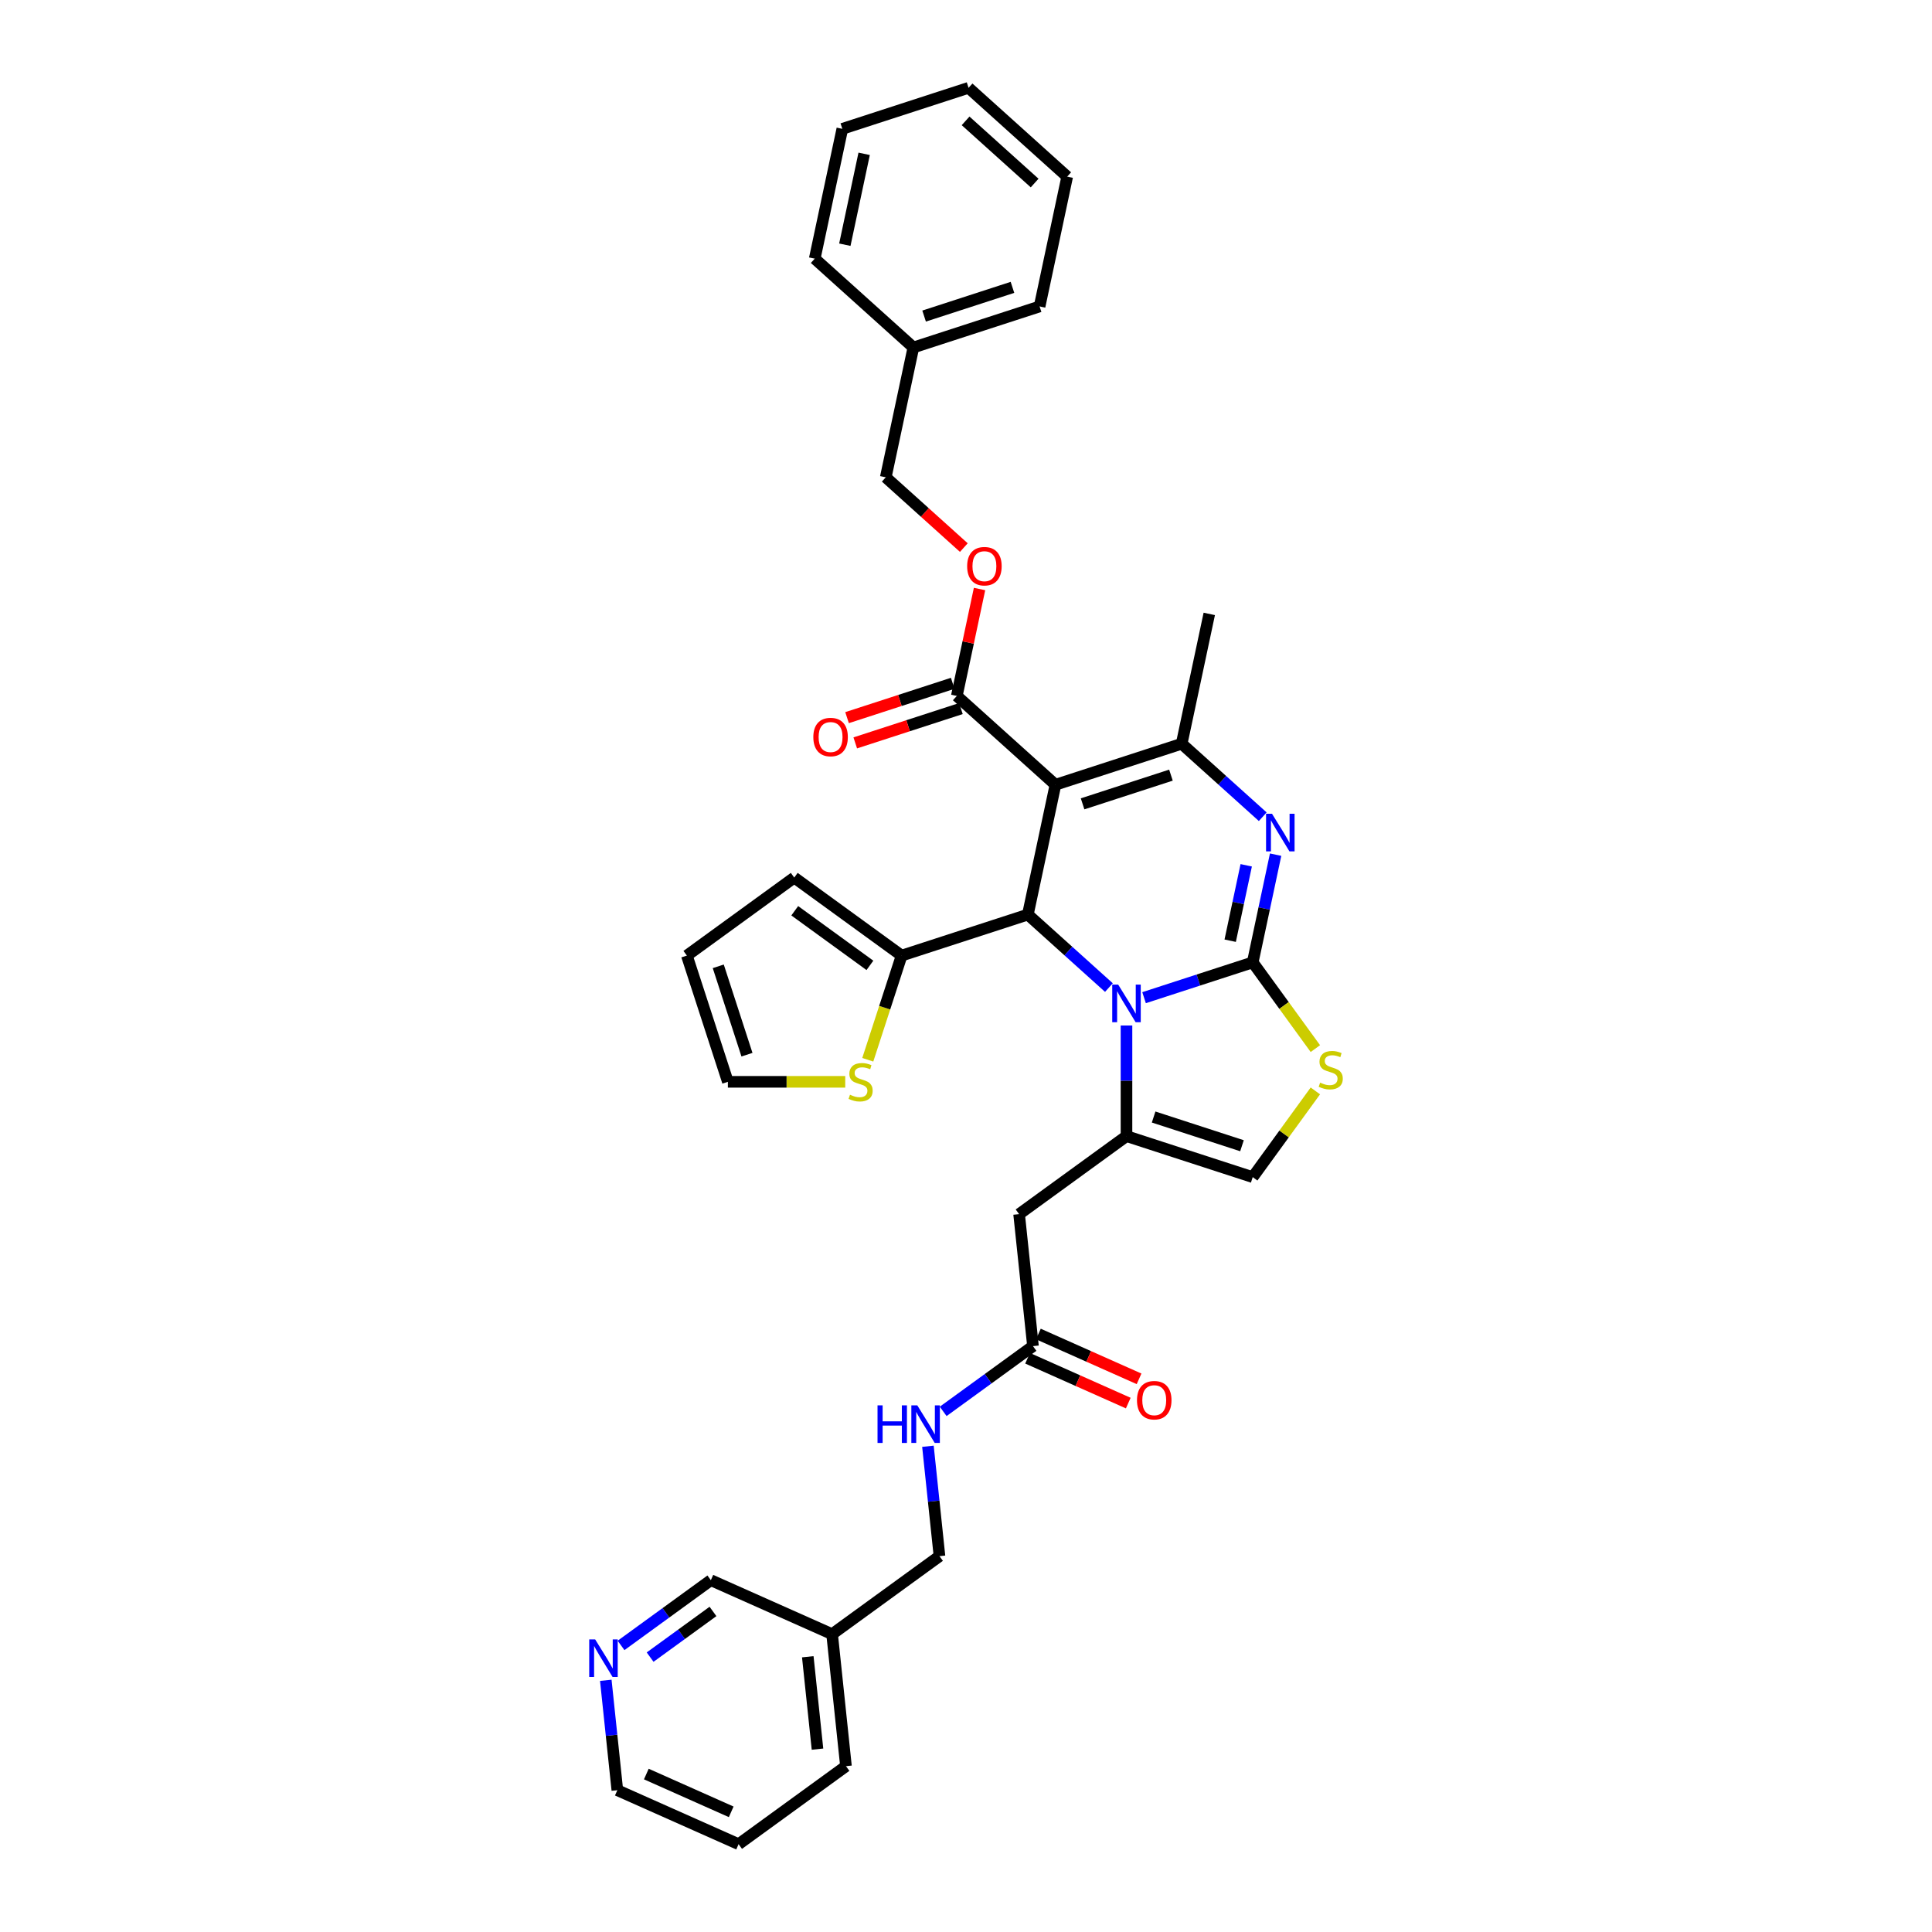 <?xml version='1.0' encoding='iso-8859-1'?>
<svg version='1.1' baseProfile='full'
              xmlns='http://www.w3.org/2000/svg'
                      xmlns:rdkit='http://www.rdkit.org/xml'
                      xmlns:xlink='http://www.w3.org/1999/xlink'
                  xml:space='preserve'
width='1000px' height='1000px' viewBox='0 0 1000 1000'>
<!-- END OF HEADER -->
<rect style='opacity:1.0;fill:#FFFFFF;stroke:none' width='1000' height='1000' x='0' y='0'> </rect>
<path class='bond-0' d='M 382.295,954.545 L 319.535,926.603' style='fill:none;fill-rule:evenodd;stroke:#000000;stroke-width:6px;stroke-linecap:butt;stroke-linejoin:miter;stroke-opacity:1' />
<path class='bond-0' d='M 378.47,937.802 L 334.538,918.242' style='fill:none;fill-rule:evenodd;stroke:#000000;stroke-width:6px;stroke-linecap:butt;stroke-linejoin:miter;stroke-opacity:1' />
<path class='bond-1' d='M 382.295,954.545 L 437.874,914.165' style='fill:none;fill-rule:evenodd;stroke:#000000;stroke-width:6px;stroke-linecap:butt;stroke-linejoin:miter;stroke-opacity:1' />
<path class='bond-2' d='M 534.671,696.757 L 511.429,713.643' style='fill:none;fill-rule:evenodd;stroke:#000000;stroke-width:6px;stroke-linecap:butt;stroke-linejoin:miter;stroke-opacity:1' />
<path class='bond-2' d='M 511.429,713.643 L 488.187,730.529' style='fill:none;fill-rule:evenodd;stroke:#0000FF;stroke-width:6px;stroke-linecap:butt;stroke-linejoin:miter;stroke-opacity:1' />
<path class='bond-3' d='M 531.876,703.033 L 557.932,714.634' style='fill:none;fill-rule:evenodd;stroke:#000000;stroke-width:6px;stroke-linecap:butt;stroke-linejoin:miter;stroke-opacity:1' />
<path class='bond-3' d='M 557.932,714.634 L 583.988,726.235' style='fill:none;fill-rule:evenodd;stroke:#FF0000;stroke-width:6px;stroke-linecap:butt;stroke-linejoin:miter;stroke-opacity:1' />
<path class='bond-3' d='M 537.465,690.481 L 563.521,702.082' style='fill:none;fill-rule:evenodd;stroke:#000000;stroke-width:6px;stroke-linecap:butt;stroke-linejoin:miter;stroke-opacity:1' />
<path class='bond-3' d='M 563.521,702.082 L 589.577,713.683' style='fill:none;fill-rule:evenodd;stroke:#FF0000;stroke-width:6px;stroke-linecap:butt;stroke-linejoin:miter;stroke-opacity:1' />
<path class='bond-4' d='M 534.671,696.757 L 527.489,628.434' style='fill:none;fill-rule:evenodd;stroke:#000000;stroke-width:6px;stroke-linecap:butt;stroke-linejoin:miter;stroke-opacity:1' />
<path class='bond-5' d='M 480.294,748.583 L 483.283,777.022' style='fill:none;fill-rule:evenodd;stroke:#0000FF;stroke-width:6px;stroke-linecap:butt;stroke-linejoin:miter;stroke-opacity:1' />
<path class='bond-5' d='M 483.283,777.022 L 486.272,805.461' style='fill:none;fill-rule:evenodd;stroke:#000000;stroke-width:6px;stroke-linecap:butt;stroke-linejoin:miter;stroke-opacity:1' />
<path class='bond-6' d='M 319.535,926.603 L 316.546,898.164' style='fill:none;fill-rule:evenodd;stroke:#000000;stroke-width:6px;stroke-linecap:butt;stroke-linejoin:miter;stroke-opacity:1' />
<path class='bond-6' d='M 316.546,898.164 L 313.557,869.725' style='fill:none;fill-rule:evenodd;stroke:#0000FF;stroke-width:6px;stroke-linecap:butt;stroke-linejoin:miter;stroke-opacity:1' />
<path class='bond-7' d='M 660.257,442.371 L 654.331,470.248' style='fill:none;fill-rule:evenodd;stroke:#0000FF;stroke-width:6px;stroke-linecap:butt;stroke-linejoin:miter;stroke-opacity:1' />
<path class='bond-7' d='M 654.331,470.248 L 648.406,498.124' style='fill:none;fill-rule:evenodd;stroke:#000000;stroke-width:6px;stroke-linecap:butt;stroke-linejoin:miter;stroke-opacity:1' />
<path class='bond-7' d='M 645.039,447.877 L 640.892,467.391' style='fill:none;fill-rule:evenodd;stroke:#0000FF;stroke-width:6px;stroke-linecap:butt;stroke-linejoin:miter;stroke-opacity:1' />
<path class='bond-7' d='M 640.892,467.391 L 636.744,486.904' style='fill:none;fill-rule:evenodd;stroke:#000000;stroke-width:6px;stroke-linecap:butt;stroke-linejoin:miter;stroke-opacity:1' />
<path class='bond-8' d='M 653.594,422.736 L 632.615,403.846' style='fill:none;fill-rule:evenodd;stroke:#0000FF;stroke-width:6px;stroke-linecap:butt;stroke-linejoin:miter;stroke-opacity:1' />
<path class='bond-8' d='M 632.615,403.846 L 611.636,384.957' style='fill:none;fill-rule:evenodd;stroke:#000000;stroke-width:6px;stroke-linecap:butt;stroke-linejoin:miter;stroke-opacity:1' />
<path class='bond-9' d='M 532.015,473.384 L 552.994,492.274' style='fill:none;fill-rule:evenodd;stroke:#000000;stroke-width:6px;stroke-linecap:butt;stroke-linejoin:miter;stroke-opacity:1' />
<path class='bond-9' d='M 552.994,492.274 L 573.973,511.164' style='fill:none;fill-rule:evenodd;stroke:#0000FF;stroke-width:6px;stroke-linecap:butt;stroke-linejoin:miter;stroke-opacity:1' />
<path class='bond-10' d='M 532.015,473.384 L 546.298,406.186' style='fill:none;fill-rule:evenodd;stroke:#000000;stroke-width:6px;stroke-linecap:butt;stroke-linejoin:miter;stroke-opacity:1' />
<path class='bond-11' d='M 532.015,473.384 L 466.678,494.614' style='fill:none;fill-rule:evenodd;stroke:#000000;stroke-width:6px;stroke-linecap:butt;stroke-linejoin:miter;stroke-opacity:1' />
<path class='bond-12' d='M 546.298,406.186 L 495.245,360.217' style='fill:none;fill-rule:evenodd;stroke:#000000;stroke-width:6px;stroke-linecap:butt;stroke-linejoin:miter;stroke-opacity:1' />
<path class='bond-13' d='M 546.298,406.186 L 611.636,384.957' style='fill:none;fill-rule:evenodd;stroke:#000000;stroke-width:6px;stroke-linecap:butt;stroke-linejoin:miter;stroke-opacity:1' />
<path class='bond-13' d='M 560.345,416.069 L 606.081,401.209' style='fill:none;fill-rule:evenodd;stroke:#000000;stroke-width:6px;stroke-linecap:butt;stroke-linejoin:miter;stroke-opacity:1' />
<path class='bond-14' d='M 611.636,384.957 L 625.919,317.758' style='fill:none;fill-rule:evenodd;stroke:#000000;stroke-width:6px;stroke-linecap:butt;stroke-linejoin:miter;stroke-opacity:1' />
<path class='bond-15' d='M 592.164,516.398 L 620.285,507.261' style='fill:none;fill-rule:evenodd;stroke:#0000FF;stroke-width:6px;stroke-linecap:butt;stroke-linejoin:miter;stroke-opacity:1' />
<path class='bond-15' d='M 620.285,507.261 L 648.406,498.124' style='fill:none;fill-rule:evenodd;stroke:#000000;stroke-width:6px;stroke-linecap:butt;stroke-linejoin:miter;stroke-opacity:1' />
<path class='bond-16' d='M 583.069,530.799 L 583.069,559.426' style='fill:none;fill-rule:evenodd;stroke:#0000FF;stroke-width:6px;stroke-linecap:butt;stroke-linejoin:miter;stroke-opacity:1' />
<path class='bond-16' d='M 583.069,559.426 L 583.069,588.053' style='fill:none;fill-rule:evenodd;stroke:#000000;stroke-width:6px;stroke-linecap:butt;stroke-linejoin:miter;stroke-opacity:1' />
<path class='bond-17' d='M 648.406,498.124 L 664.618,520.439' style='fill:none;fill-rule:evenodd;stroke:#000000;stroke-width:6px;stroke-linecap:butt;stroke-linejoin:miter;stroke-opacity:1' />
<path class='bond-17' d='M 664.618,520.439 L 680.831,542.754' style='fill:none;fill-rule:evenodd;stroke:#CCCC00;stroke-width:6px;stroke-linecap:butt;stroke-linejoin:miter;stroke-opacity:1' />
<path class='bond-18' d='M 680.831,564.653 L 664.618,586.968' style='fill:none;fill-rule:evenodd;stroke:#CCCC00;stroke-width:6px;stroke-linecap:butt;stroke-linejoin:miter;stroke-opacity:1' />
<path class='bond-18' d='M 664.618,586.968 L 648.406,609.282' style='fill:none;fill-rule:evenodd;stroke:#000000;stroke-width:6px;stroke-linecap:butt;stroke-linejoin:miter;stroke-opacity:1' />
<path class='bond-19' d='M 648.406,609.282 L 583.069,588.053' style='fill:none;fill-rule:evenodd;stroke:#000000;stroke-width:6px;stroke-linecap:butt;stroke-linejoin:miter;stroke-opacity:1' />
<path class='bond-19' d='M 642.851,593.031 L 597.115,578.17' style='fill:none;fill-rule:evenodd;stroke:#000000;stroke-width:6px;stroke-linecap:butt;stroke-linejoin:miter;stroke-opacity:1' />
<path class='bond-20' d='M 583.069,588.053 L 527.489,628.434' style='fill:none;fill-rule:evenodd;stroke:#000000;stroke-width:6px;stroke-linecap:butt;stroke-linejoin:miter;stroke-opacity:1' />
<path class='bond-21' d='M 449.158,548.533 L 457.918,521.573' style='fill:none;fill-rule:evenodd;stroke:#CCCC00;stroke-width:6px;stroke-linecap:butt;stroke-linejoin:miter;stroke-opacity:1' />
<path class='bond-21' d='M 457.918,521.573 L 466.678,494.614' style='fill:none;fill-rule:evenodd;stroke:#000000;stroke-width:6px;stroke-linecap:butt;stroke-linejoin:miter;stroke-opacity:1' />
<path class='bond-22' d='M 437.493,559.951 L 407.121,559.951' style='fill:none;fill-rule:evenodd;stroke:#CCCC00;stroke-width:6px;stroke-linecap:butt;stroke-linejoin:miter;stroke-opacity:1' />
<path class='bond-22' d='M 407.121,559.951 L 376.749,559.951' style='fill:none;fill-rule:evenodd;stroke:#000000;stroke-width:6px;stroke-linecap:butt;stroke-linejoin:miter;stroke-opacity:1' />
<path class='bond-23' d='M 495.245,360.217 L 501.126,332.547' style='fill:none;fill-rule:evenodd;stroke:#000000;stroke-width:6px;stroke-linecap:butt;stroke-linejoin:miter;stroke-opacity:1' />
<path class='bond-23' d='M 501.126,332.547 L 507.008,304.876' style='fill:none;fill-rule:evenodd;stroke:#FF0000;stroke-width:6px;stroke-linecap:butt;stroke-linejoin:miter;stroke-opacity:1' />
<path class='bond-24' d='M 493.122,353.683 L 465.777,362.568' style='fill:none;fill-rule:evenodd;stroke:#000000;stroke-width:6px;stroke-linecap:butt;stroke-linejoin:miter;stroke-opacity:1' />
<path class='bond-24' d='M 465.777,362.568 L 438.433,371.453' style='fill:none;fill-rule:evenodd;stroke:#FF0000;stroke-width:6px;stroke-linecap:butt;stroke-linejoin:miter;stroke-opacity:1' />
<path class='bond-24' d='M 497.368,366.751 L 470.023,375.636' style='fill:none;fill-rule:evenodd;stroke:#000000;stroke-width:6px;stroke-linecap:butt;stroke-linejoin:miter;stroke-opacity:1' />
<path class='bond-24' d='M 470.023,375.636 L 442.679,384.52' style='fill:none;fill-rule:evenodd;stroke:#FF0000;stroke-width:6px;stroke-linecap:butt;stroke-linejoin:miter;stroke-opacity:1' />
<path class='bond-25' d='M 498.88,283.431 L 478.677,265.24' style='fill:none;fill-rule:evenodd;stroke:#FF0000;stroke-width:6px;stroke-linecap:butt;stroke-linejoin:miter;stroke-opacity:1' />
<path class='bond-25' d='M 478.677,265.24 L 458.474,247.05' style='fill:none;fill-rule:evenodd;stroke:#000000;stroke-width:6px;stroke-linecap:butt;stroke-linejoin:miter;stroke-opacity:1' />
<path class='bond-26' d='M 466.678,494.614 L 411.098,454.233' style='fill:none;fill-rule:evenodd;stroke:#000000;stroke-width:6px;stroke-linecap:butt;stroke-linejoin:miter;stroke-opacity:1' />
<path class='bond-26' d='M 450.265,499.673 L 411.359,471.406' style='fill:none;fill-rule:evenodd;stroke:#000000;stroke-width:6px;stroke-linecap:butt;stroke-linejoin:miter;stroke-opacity:1' />
<path class='bond-27' d='M 376.749,559.951 L 355.519,494.614' style='fill:none;fill-rule:evenodd;stroke:#000000;stroke-width:6px;stroke-linecap:butt;stroke-linejoin:miter;stroke-opacity:1' />
<path class='bond-27' d='M 386.632,545.905 L 371.771,500.169' style='fill:none;fill-rule:evenodd;stroke:#000000;stroke-width:6px;stroke-linecap:butt;stroke-linejoin:miter;stroke-opacity:1' />
<path class='bond-28' d='M 458.474,247.05 L 472.758,179.851' style='fill:none;fill-rule:evenodd;stroke:#000000;stroke-width:6px;stroke-linecap:butt;stroke-linejoin:miter;stroke-opacity:1' />
<path class='bond-29' d='M 472.758,179.851 L 538.095,158.622' style='fill:none;fill-rule:evenodd;stroke:#000000;stroke-width:6px;stroke-linecap:butt;stroke-linejoin:miter;stroke-opacity:1' />
<path class='bond-29' d='M 478.312,163.599 L 524.048,148.739' style='fill:none;fill-rule:evenodd;stroke:#000000;stroke-width:6px;stroke-linecap:butt;stroke-linejoin:miter;stroke-opacity:1' />
<path class='bond-30' d='M 472.758,179.851 L 421.704,133.882' style='fill:none;fill-rule:evenodd;stroke:#000000;stroke-width:6px;stroke-linecap:butt;stroke-linejoin:miter;stroke-opacity:1' />
<path class='bond-31' d='M 538.095,158.622 L 552.378,91.424' style='fill:none;fill-rule:evenodd;stroke:#000000;stroke-width:6px;stroke-linecap:butt;stroke-linejoin:miter;stroke-opacity:1' />
<path class='bond-32' d='M 552.378,91.424 L 501.325,45.455' style='fill:none;fill-rule:evenodd;stroke:#000000;stroke-width:6px;stroke-linecap:butt;stroke-linejoin:miter;stroke-opacity:1' />
<path class='bond-32' d='M 535.527,94.739 L 499.789,62.561' style='fill:none;fill-rule:evenodd;stroke:#000000;stroke-width:6px;stroke-linecap:butt;stroke-linejoin:miter;stroke-opacity:1' />
<path class='bond-33' d='M 501.325,45.455 L 435.987,66.684' style='fill:none;fill-rule:evenodd;stroke:#000000;stroke-width:6px;stroke-linecap:butt;stroke-linejoin:miter;stroke-opacity:1' />
<path class='bond-34' d='M 435.987,66.684 L 421.704,133.882' style='fill:none;fill-rule:evenodd;stroke:#000000;stroke-width:6px;stroke-linecap:butt;stroke-linejoin:miter;stroke-opacity:1' />
<path class='bond-34' d='M 447.285,79.62 L 437.286,126.659' style='fill:none;fill-rule:evenodd;stroke:#000000;stroke-width:6px;stroke-linecap:butt;stroke-linejoin:miter;stroke-opacity:1' />
<path class='bond-35' d='M 411.098,454.233 L 355.519,494.614' style='fill:none;fill-rule:evenodd;stroke:#000000;stroke-width:6px;stroke-linecap:butt;stroke-linejoin:miter;stroke-opacity:1' />
<path class='bond-36' d='M 321.45,851.671 L 344.691,834.785' style='fill:none;fill-rule:evenodd;stroke:#0000FF;stroke-width:6px;stroke-linecap:butt;stroke-linejoin:miter;stroke-opacity:1' />
<path class='bond-36' d='M 344.691,834.785 L 367.933,817.899' style='fill:none;fill-rule:evenodd;stroke:#000000;stroke-width:6px;stroke-linecap:butt;stroke-linejoin:miter;stroke-opacity:1' />
<path class='bond-36' d='M 336.498,857.721 L 352.768,845.901' style='fill:none;fill-rule:evenodd;stroke:#0000FF;stroke-width:6px;stroke-linecap:butt;stroke-linejoin:miter;stroke-opacity:1' />
<path class='bond-36' d='M 352.768,845.901 L 369.037,834.081' style='fill:none;fill-rule:evenodd;stroke:#000000;stroke-width:6px;stroke-linecap:butt;stroke-linejoin:miter;stroke-opacity:1' />
<path class='bond-37' d='M 367.933,817.899 L 430.693,845.842' style='fill:none;fill-rule:evenodd;stroke:#000000;stroke-width:6px;stroke-linecap:butt;stroke-linejoin:miter;stroke-opacity:1' />
<path class='bond-38' d='M 430.693,845.842 L 437.874,914.165' style='fill:none;fill-rule:evenodd;stroke:#000000;stroke-width:6px;stroke-linecap:butt;stroke-linejoin:miter;stroke-opacity:1' />
<path class='bond-38' d='M 418.106,857.526 L 423.133,905.353' style='fill:none;fill-rule:evenodd;stroke:#000000;stroke-width:6px;stroke-linecap:butt;stroke-linejoin:miter;stroke-opacity:1' />
<path class='bond-39' d='M 430.693,845.842 L 486.272,805.461' style='fill:none;fill-rule:evenodd;stroke:#000000;stroke-width:6px;stroke-linecap:butt;stroke-linejoin:miter;stroke-opacity:1' />
<path  class='atom-2' d='M 454.208 727.41
L 456.846 727.41
L 456.846 735.681
L 466.794 735.681
L 466.794 727.41
L 469.432 727.41
L 469.432 746.866
L 466.794 746.866
L 466.794 737.88
L 456.846 737.88
L 456.846 746.866
L 454.208 746.866
L 454.208 727.41
' fill='#0000FF'/>
<path  class='atom-2' d='M 474.791 727.41
L 481.166 737.715
Q 481.798 738.731, 482.815 740.573
Q 483.832 742.414, 483.887 742.524
L 483.887 727.41
L 486.47 727.41
L 486.47 746.866
L 483.804 746.866
L 476.962 735.599
Q 476.165 734.28, 475.313 732.768
Q 474.489 731.257, 474.241 730.79
L 474.241 746.866
L 471.713 746.866
L 471.713 727.41
L 474.791 727.41
' fill='#0000FF'/>
<path  class='atom-3' d='M 588.5 724.755
Q 588.5 720.083, 590.808 717.472
Q 593.116 714.862, 597.431 714.862
Q 601.745 714.862, 604.053 717.472
Q 606.362 720.083, 606.362 724.755
Q 606.362 729.481, 604.026 732.174
Q 601.69 734.84, 597.431 734.84
Q 593.144 734.84, 590.808 732.174
Q 588.5 729.509, 588.5 724.755
M 597.431 732.641
Q 600.399 732.641, 601.992 730.663
Q 603.614 728.657, 603.614 724.755
Q 603.614 720.935, 601.992 719.011
Q 600.399 717.06, 597.431 717.06
Q 594.463 717.06, 592.842 718.984
Q 591.248 720.907, 591.248 724.755
Q 591.248 728.684, 592.842 730.663
Q 594.463 732.641, 597.431 732.641
' fill='#FF0000'/>
<path  class='atom-5' d='M 658.389 421.198
L 664.764 431.503
Q 665.396 432.52, 666.413 434.361
Q 667.43 436.202, 667.485 436.312
L 667.485 421.198
L 670.068 421.198
L 670.068 440.654
L 667.402 440.654
L 660.56 429.387
Q 659.763 428.068, 658.911 426.556
Q 658.086 425.045, 657.839 424.578
L 657.839 440.654
L 655.311 440.654
L 655.311 421.198
L 658.389 421.198
' fill='#0000FF'/>
<path  class='atom-9' d='M 578.768 509.626
L 585.143 519.931
Q 585.775 520.947, 586.792 522.788
Q 587.809 524.63, 587.864 524.74
L 587.864 509.626
L 590.447 509.626
L 590.447 529.081
L 587.781 529.081
L 580.939 517.815
Q 580.142 516.496, 579.29 514.984
Q 578.466 513.473, 578.218 513.006
L 578.218 529.081
L 575.69 529.081
L 575.69 509.626
L 578.768 509.626
' fill='#0000FF'/>
<path  class='atom-11' d='M 683.291 560.381
Q 683.51 560.463, 684.417 560.848
Q 685.324 561.233, 686.313 561.48
Q 687.33 561.7, 688.319 561.7
Q 690.161 561.7, 691.232 560.821
Q 692.304 559.914, 692.304 558.347
Q 692.304 557.276, 691.754 556.616
Q 691.232 555.957, 690.408 555.599
Q 689.583 555.242, 688.209 554.83
Q 686.478 554.308, 685.434 553.813
Q 684.417 553.319, 683.675 552.274
Q 682.961 551.23, 682.961 549.471
Q 682.961 547.026, 684.61 545.514
Q 686.286 544.003, 689.583 544.003
Q 691.837 544.003, 694.392 545.075
L 693.76 547.191
Q 691.425 546.229, 689.666 546.229
Q 687.77 546.229, 686.726 547.026
Q 685.681 547.795, 685.709 549.142
Q 685.709 550.186, 686.231 550.818
Q 686.78 551.45, 687.55 551.807
Q 688.347 552.164, 689.666 552.577
Q 691.425 553.126, 692.469 553.676
Q 693.513 554.225, 694.255 555.352
Q 695.024 556.451, 695.024 558.347
Q 695.024 561.04, 693.211 562.497
Q 691.425 563.926, 688.429 563.926
Q 686.698 563.926, 685.379 563.541
Q 684.087 563.184, 682.549 562.552
L 683.291 560.381
' fill='#CCCC00'/>
<path  class='atom-15' d='M 439.952 566.629
Q 440.172 566.711, 441.079 567.096
Q 441.986 567.481, 442.975 567.728
Q 443.992 567.948, 444.981 567.948
Q 446.822 567.948, 447.894 567.068
Q 448.966 566.161, 448.966 564.595
Q 448.966 563.523, 448.416 562.864
Q 447.894 562.204, 447.07 561.847
Q 446.245 561.49, 444.871 561.078
Q 443.14 560.556, 442.096 560.061
Q 441.079 559.566, 440.337 558.522
Q 439.623 557.478, 439.623 555.719
Q 439.623 553.273, 441.271 551.762
Q 442.948 550.251, 446.245 550.251
Q 448.499 550.251, 451.054 551.322
L 450.422 553.438
Q 448.086 552.477, 446.328 552.477
Q 444.432 552.477, 443.387 553.273
Q 442.343 554.043, 442.371 555.389
Q 442.371 556.434, 442.893 557.066
Q 443.442 557.698, 444.212 558.055
Q 445.009 558.412, 446.328 558.824
Q 448.086 559.374, 449.131 559.924
Q 450.175 560.473, 450.917 561.6
Q 451.686 562.699, 451.686 564.595
Q 451.686 567.288, 449.873 568.745
Q 448.086 570.174, 445.091 570.174
Q 443.36 570.174, 442.041 569.789
Q 440.749 569.432, 439.21 568.8
L 439.952 566.629
' fill='#CCCC00'/>
<path  class='atom-17' d='M 500.597 293.074
Q 500.597 288.402, 502.905 285.791
Q 505.214 283.181, 509.528 283.181
Q 513.842 283.181, 516.151 285.791
Q 518.459 288.402, 518.459 293.074
Q 518.459 297.8, 516.123 300.493
Q 513.787 303.159, 509.528 303.159
Q 505.241 303.159, 502.905 300.493
Q 500.597 297.828, 500.597 293.074
M 509.528 300.96
Q 512.496 300.96, 514.09 298.982
Q 515.711 296.976, 515.711 293.074
Q 515.711 289.254, 514.09 287.33
Q 512.496 285.379, 509.528 285.379
Q 506.56 285.379, 504.939 287.303
Q 503.345 289.226, 503.345 293.074
Q 503.345 297.003, 504.939 298.982
Q 506.56 300.96, 509.528 300.96
' fill='#FF0000'/>
<path  class='atom-18' d='M 420.976 381.501
Q 420.976 376.83, 423.285 374.219
Q 425.593 371.609, 429.907 371.609
Q 434.222 371.609, 436.53 374.219
Q 438.838 376.83, 438.838 381.501
Q 438.838 386.228, 436.503 388.921
Q 434.167 391.586, 429.907 391.586
Q 425.62 391.586, 423.285 388.921
Q 420.976 386.255, 420.976 381.501
M 429.907 389.388
Q 432.875 389.388, 434.469 387.41
Q 436.09 385.404, 436.09 381.501
Q 436.09 377.682, 434.469 375.758
Q 432.875 373.807, 429.907 373.807
Q 426.94 373.807, 425.318 375.731
Q 423.724 377.654, 423.724 381.501
Q 423.724 385.431, 425.318 387.41
Q 426.94 389.388, 429.907 389.388
' fill='#FF0000'/>
<path  class='atom-31' d='M 308.053 848.552
L 314.429 858.857
Q 315.061 859.873, 316.077 861.714
Q 317.094 863.556, 317.149 863.666
L 317.149 848.552
L 319.732 848.552
L 319.732 868.007
L 317.067 868.007
L 310.224 856.741
Q 309.427 855.422, 308.575 853.91
Q 307.751 852.399, 307.504 851.932
L 307.504 868.007
L 304.976 868.007
L 304.976 848.552
L 308.053 848.552
' fill='#0000FF'/>
</svg>
